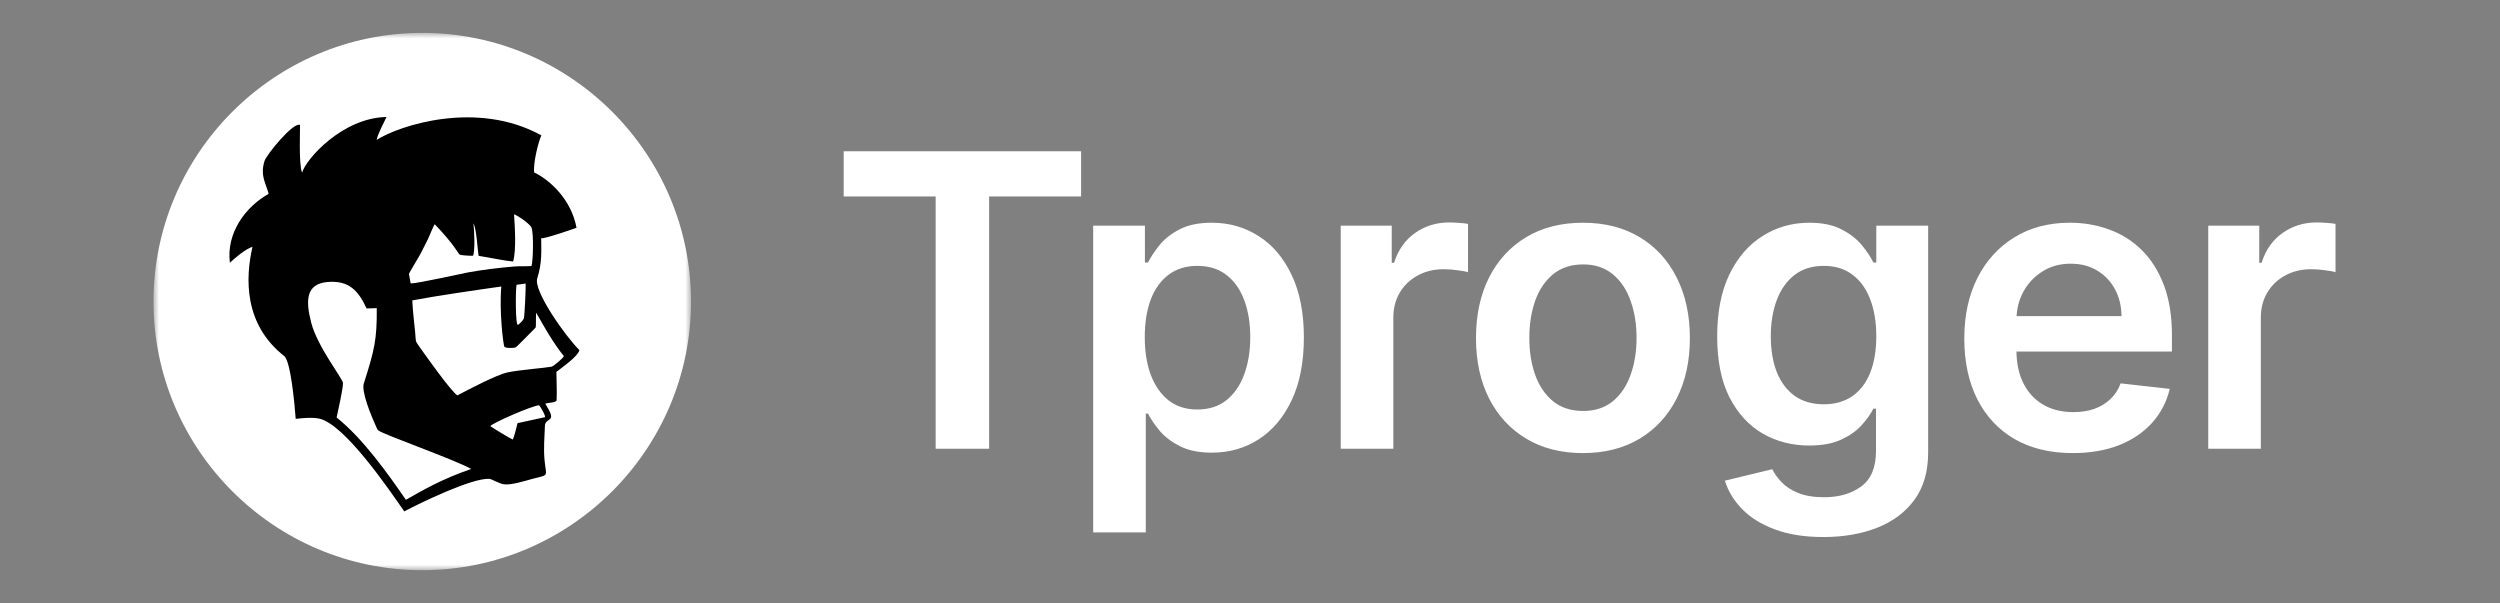 <svg width="228" height="55" viewBox="0 0 228 55" fill="none" xmlns="http://www.w3.org/2000/svg">
<rect x="0" y="0" width="228" height="55" fill="#808080" stroke="none"/>
<mask id="mask0_9170_1092" style="mask-type:luminance" maskUnits="userSpaceOnUse" x="14" y="3" width="50" height="49">
<path d="M63.021 3H14V52H63.021V3Z" fill="white"/>
</mask>
<g mask="url(#mask0_9170_1092)">
<path fill-rule="evenodd" clip-rule="evenodd" d="M38.51 52C52.011 52 63.021 40.995 63.021 27.5C63.021 14.005 52.011 3 38.51 3C25.01 3 14 14.005 14 27.5C14 40.995 25.01 52 38.51 52Z" fill="white"/>
<path fill-rule="evenodd" clip-rule="evenodd" d="M36.955 17.946C38.108 16.932 44.19 16.863 45.501 17.5C47.283 18.365 49.075 19.116 49.049 21.212C49.022 23.282 48.848 25.483 48.839 26.401C48.83 27.239 49.66 27.711 50.464 29.903C50.752 30.68 52.561 31.388 52.124 32.148C51.862 32.585 51.425 33.275 50.307 33.947C49.966 34.148 48.454 35.222 49.756 37.423C50.211 38.209 50.027 37.904 48.83 39.459C47.965 40.585 48.716 42.97 48.131 43.188C48.122 43.197 46.104 42.594 44.059 43.109C40.878 43.922 37.13 45.983 37.095 45.965C37.034 45.948 34.744 42.699 32.752 40.472C31.319 38.873 29.921 38.332 30.157 37.423C31.004 34.157 25.342 28.855 27.422 25.204C28.645 23.064 32.053 24.968 33.591 26.156C35.837 27.903 35.146 19.526 36.955 17.946Z" fill="white"/>
<path fill-rule="evenodd" clip-rule="evenodd" d="M47.196 38.593C47.153 38.838 46.864 39.93 46.768 40.087C46.558 40.017 44.959 39.039 44.715 38.864C44.924 38.567 48.577 36.977 49.171 36.96C49.302 37.126 49.722 37.807 49.713 38.043C48.865 38.227 48.026 38.41 47.196 38.593ZM33.434 28.13L34.36 28.103C34.386 30.977 34.142 31.946 33.198 34.916C32.892 35.667 33.906 38.008 34.194 38.663C34.36 39.039 34.413 39.179 34.509 39.257C34.946 39.624 41.412 41.895 42.976 42.768C40.224 43.712 38.493 44.751 37.017 45.581C35.426 43.275 33.111 39.991 30.699 38.078C30.812 37.51 31.319 35.344 31.276 34.907C31.241 34.532 28.942 31.597 28.383 29.431C27.859 27.413 27.894 25.894 29.86 25.719C31.809 25.553 32.674 26.488 33.434 28.13ZM47.109 25.972C47.336 25.955 47.738 25.876 47.939 25.859C47.965 26.138 47.852 28.767 47.773 29.038C47.721 29.204 47.432 29.501 47.249 29.623C46.995 29.78 47.013 26.47 47.109 25.972ZM37.602 27.396C39.76 26.985 43.657 26.418 45.72 26.129C45.519 28.33 45.894 31.44 45.999 31.623C46.069 31.754 46.873 31.78 47.065 31.658C47.144 31.606 48.839 29.894 48.848 29.876C48.9 29.693 48.856 29.387 48.892 28.514C49.337 29.282 49.914 30.313 50.429 31.099C50.971 31.929 51.426 32.479 51.426 32.479C51.391 32.637 50.482 33.405 50.307 33.44C49.687 33.562 47.319 33.737 46.288 33.964C45.222 34.2 42.74 35.528 41.709 36.06C41.132 35.694 38.738 32.313 38.214 31.571C37.838 31.047 37.943 31.152 37.864 30.322C37.768 29.361 37.646 28.374 37.602 27.396ZM43.177 20.365C43.465 20.863 43.553 22.819 43.649 23.334C44.523 23.465 46.034 23.789 46.794 23.85C47.1 22.828 46.952 20.67 46.882 19.544C47.231 19.657 48.367 20.443 48.481 20.775C48.673 21.299 48.629 23.736 48.472 24.26C47.956 24.304 47.423 24.26 46.908 24.304C45.589 24.409 44.024 24.601 42.722 24.837C41.945 24.985 38.1 25.85 37.453 25.85L37.296 24.994C37.296 24.898 38.187 23.465 38.362 23.125C38.581 22.706 38.799 22.26 39.026 21.815C39.105 21.657 39.559 20.531 39.647 20.452C41.377 22.243 41.796 23.125 41.91 23.212C42.023 23.299 42.958 23.334 43.142 23.326C43.334 22.915 43.264 21.081 43.177 20.365ZM27.553 15.744C27.221 15.019 27.387 11.429 27.361 11.394C26.758 11.097 24.302 14.102 24.119 14.696C23.735 15.989 24.172 16.539 24.503 17.674C22.38 18.871 20.624 21.247 20.965 23.963C21.384 23.57 22.363 22.714 23.027 22.505C22.371 25.378 22.232 29.571 25.919 32.471C26.513 32.933 26.872 36.89 26.968 38.2C27.562 38.13 28.479 38.043 29.1 38.174C31.45 38.681 35.514 44.699 36.868 46.638C38.353 45.852 43.011 43.598 44.61 43.668C44.846 43.677 45.44 44.079 45.947 44.166C46.602 44.271 47.922 43.843 48.542 43.677C50.141 43.258 49.809 43.546 49.66 41.939C49.564 40.899 49.66 39.851 49.696 38.829C49.713 38.27 50.342 38.366 50.255 37.886C50.176 37.493 49.888 37.126 49.73 36.812C50.001 36.716 50.753 36.724 50.762 36.497C50.805 35.632 50.744 34.777 50.744 33.912C51.05 33.667 52.71 32.532 52.841 31.929C51.627 30.741 48.629 26.54 48.996 25.387C49.468 23.911 49.355 22.784 49.355 21.718C49.503 21.849 52.177 20.915 52.579 20.775C52.107 18.216 50.194 16.443 48.708 15.718C48.629 14.783 49.11 12.905 49.372 12.347C43.509 9.106 36.44 11.429 34.351 12.757C34.447 12.215 35.05 11.115 35.251 10.669C31.223 10.739 27.876 14.539 27.553 15.744Z" fill="black"/>
</g>
<path d="M76.944 17.916V13.796H98.596V17.916H90.208V40.924H85.332V17.916H76.944ZM99.698 48.553V20.578H104.416V23.943H104.694C104.942 23.448 105.291 22.923 105.741 22.366C106.192 21.801 106.801 21.32 107.57 20.923C108.339 20.516 109.319 20.313 110.511 20.313C112.084 20.313 113.502 20.715 114.766 21.519C116.037 22.313 117.045 23.492 117.787 25.055C118.537 26.61 118.913 28.517 118.913 30.777C118.913 33.012 118.547 34.91 117.813 36.473C117.08 38.036 116.082 39.228 114.818 40.05C113.555 40.871 112.124 41.282 110.525 41.282C109.359 41.282 108.391 41.087 107.623 40.699C106.854 40.31 106.236 39.842 105.768 39.295C105.308 38.738 104.95 38.213 104.694 37.718H104.495V48.553H99.698ZM104.403 30.751C104.403 32.067 104.588 33.219 104.959 34.208C105.339 35.197 105.882 35.97 106.589 36.526C107.305 37.074 108.171 37.347 109.187 37.347C110.247 37.347 111.135 37.065 111.85 36.5C112.566 35.926 113.105 35.144 113.467 34.155C113.838 33.157 114.023 32.023 114.023 30.751C114.023 29.488 113.842 28.367 113.48 27.387C113.118 26.406 112.579 25.638 111.863 25.082C111.148 24.526 110.256 24.247 109.187 24.247C108.162 24.247 107.292 24.517 106.576 25.055C105.86 25.594 105.317 26.349 104.946 27.32C104.584 28.292 104.403 29.435 104.403 30.751ZM122.275 40.924V20.578H126.926V23.969H127.138C127.509 22.795 128.145 21.89 129.046 21.254C129.956 20.609 130.994 20.287 132.16 20.287C132.425 20.287 132.721 20.3 133.048 20.327C133.384 20.344 133.662 20.375 133.883 20.419V24.83C133.68 24.759 133.357 24.698 132.916 24.645C132.483 24.583 132.063 24.552 131.657 24.552C130.782 24.552 129.996 24.742 129.298 25.122C128.609 25.492 128.066 26.009 127.668 26.671C127.271 27.334 127.072 28.097 127.072 28.963V40.924H122.275ZM144.364 41.321C142.376 41.321 140.653 40.884 139.196 40.01C137.738 39.136 136.607 37.913 135.804 36.341C135.008 34.769 134.611 32.932 134.611 30.831C134.611 28.729 135.008 26.888 135.804 25.307C136.607 23.726 137.738 22.499 139.196 21.625C140.653 20.75 142.376 20.313 144.364 20.313C146.351 20.313 148.074 20.75 149.532 21.625C150.99 22.499 152.116 23.726 152.911 25.307C153.715 26.888 154.117 28.729 154.117 30.831C154.117 32.932 153.715 34.769 152.911 36.341C152.116 37.913 150.99 39.136 149.532 40.01C148.074 40.884 146.351 41.321 144.364 41.321ZM144.39 37.48C145.468 37.48 146.369 37.184 147.094 36.592C147.818 35.992 148.357 35.188 148.71 34.182C149.073 33.175 149.254 32.053 149.254 30.817C149.254 29.572 149.073 28.446 148.71 27.44C148.357 26.424 147.818 25.616 147.094 25.016C146.369 24.415 145.468 24.115 144.39 24.115C143.286 24.115 142.367 24.415 141.634 25.016C140.91 25.616 140.366 26.424 140.004 27.44C139.651 28.446 139.474 29.572 139.474 30.817C139.474 32.053 139.651 33.175 140.004 34.182C140.366 35.188 140.91 35.992 141.634 36.592C142.367 37.184 143.286 37.48 144.39 37.48ZM166.294 48.977C164.571 48.977 163.092 48.743 161.855 48.275C160.618 47.816 159.624 47.198 158.873 46.421C158.122 45.644 157.601 44.783 157.31 43.838L161.629 42.791C161.824 43.189 162.107 43.582 162.478 43.97C162.849 44.368 163.348 44.695 163.975 44.95C164.611 45.215 165.41 45.348 166.373 45.348C167.734 45.348 168.86 45.017 169.753 44.355C170.645 43.701 171.091 42.624 171.091 41.123V37.268H170.853C170.605 37.763 170.243 38.27 169.766 38.791C169.298 39.312 168.675 39.749 167.897 40.103C167.129 40.456 166.161 40.632 164.995 40.632C163.432 40.632 162.014 40.266 160.742 39.533C159.478 38.791 158.471 37.687 157.72 36.221C156.978 34.747 156.607 32.901 156.607 30.685C156.607 28.451 156.978 26.565 157.72 25.029C158.471 23.483 159.483 22.313 160.755 21.519C162.027 20.715 163.445 20.313 165.009 20.313C166.201 20.313 167.182 20.516 167.951 20.923C168.728 21.32 169.346 21.801 169.806 22.366C170.265 22.923 170.614 23.448 170.853 23.943H171.118V20.578H175.848V41.255C175.848 42.995 175.433 44.434 174.603 45.573C173.772 46.712 172.637 47.564 171.197 48.129C169.757 48.695 168.123 48.977 166.294 48.977ZM166.334 36.871C167.35 36.871 168.216 36.623 168.931 36.129C169.647 35.634 170.19 34.923 170.561 33.996C170.932 33.069 171.118 31.956 171.118 30.658C171.118 29.378 170.932 28.256 170.561 27.294C170.199 26.331 169.66 25.585 168.944 25.055C168.238 24.517 167.368 24.247 166.334 24.247C165.265 24.247 164.373 24.526 163.657 25.082C162.941 25.638 162.403 26.402 162.04 27.373C161.678 28.336 161.497 29.431 161.497 30.658C161.497 31.903 161.678 32.994 162.04 33.93C162.411 34.857 162.955 35.581 163.67 36.102C164.394 36.614 165.283 36.871 166.334 36.871ZM189.029 41.321C186.988 41.321 185.226 40.897 183.742 40.05C182.267 39.193 181.131 37.983 180.336 36.42C179.541 34.848 179.144 32.998 179.144 30.87C179.144 28.777 179.541 26.941 180.336 25.36C181.14 23.77 182.262 22.534 183.702 21.651C185.142 20.759 186.834 20.313 188.777 20.313C190.032 20.313 191.216 20.516 192.329 20.923C193.451 21.32 194.44 21.938 195.297 22.777C196.163 23.616 196.843 24.684 197.338 25.983C197.832 27.272 198.08 28.808 198.08 30.592V32.062H181.396V28.83H193.482C193.473 27.912 193.274 27.095 192.885 26.38C192.497 25.656 191.953 25.086 191.255 24.671C190.566 24.256 189.762 24.049 188.844 24.049C187.863 24.049 187.002 24.287 186.259 24.764C185.518 25.232 184.939 25.85 184.524 26.618C184.117 27.378 183.91 28.212 183.901 29.122V31.943C183.901 33.126 184.117 34.142 184.55 34.99C184.983 35.829 185.588 36.473 186.366 36.924C187.143 37.365 188.053 37.586 189.095 37.586C189.793 37.586 190.425 37.489 190.99 37.294C191.556 37.091 192.046 36.795 192.461 36.407C192.877 36.018 193.19 35.537 193.402 34.963L197.881 35.467C197.598 36.65 197.06 37.683 196.265 38.566C195.478 39.44 194.471 40.12 193.243 40.606C192.015 41.083 190.61 41.321 189.029 41.321ZM201.392 40.924V20.578H206.043V23.969H206.255C206.626 22.795 207.262 21.89 208.163 21.254C209.073 20.609 210.111 20.287 211.277 20.287C211.542 20.287 211.839 20.3 212.165 20.327C212.501 20.344 212.779 20.375 213 20.419V24.83C212.797 24.759 212.474 24.698 212.033 24.645C211.6 24.583 211.18 24.552 210.774 24.552C209.899 24.552 209.113 24.742 208.415 25.122C207.726 25.492 207.183 26.009 206.785 26.671C206.388 27.334 206.189 28.097 206.189 28.963V40.924H201.392Z" fill="white"/>
</svg>
